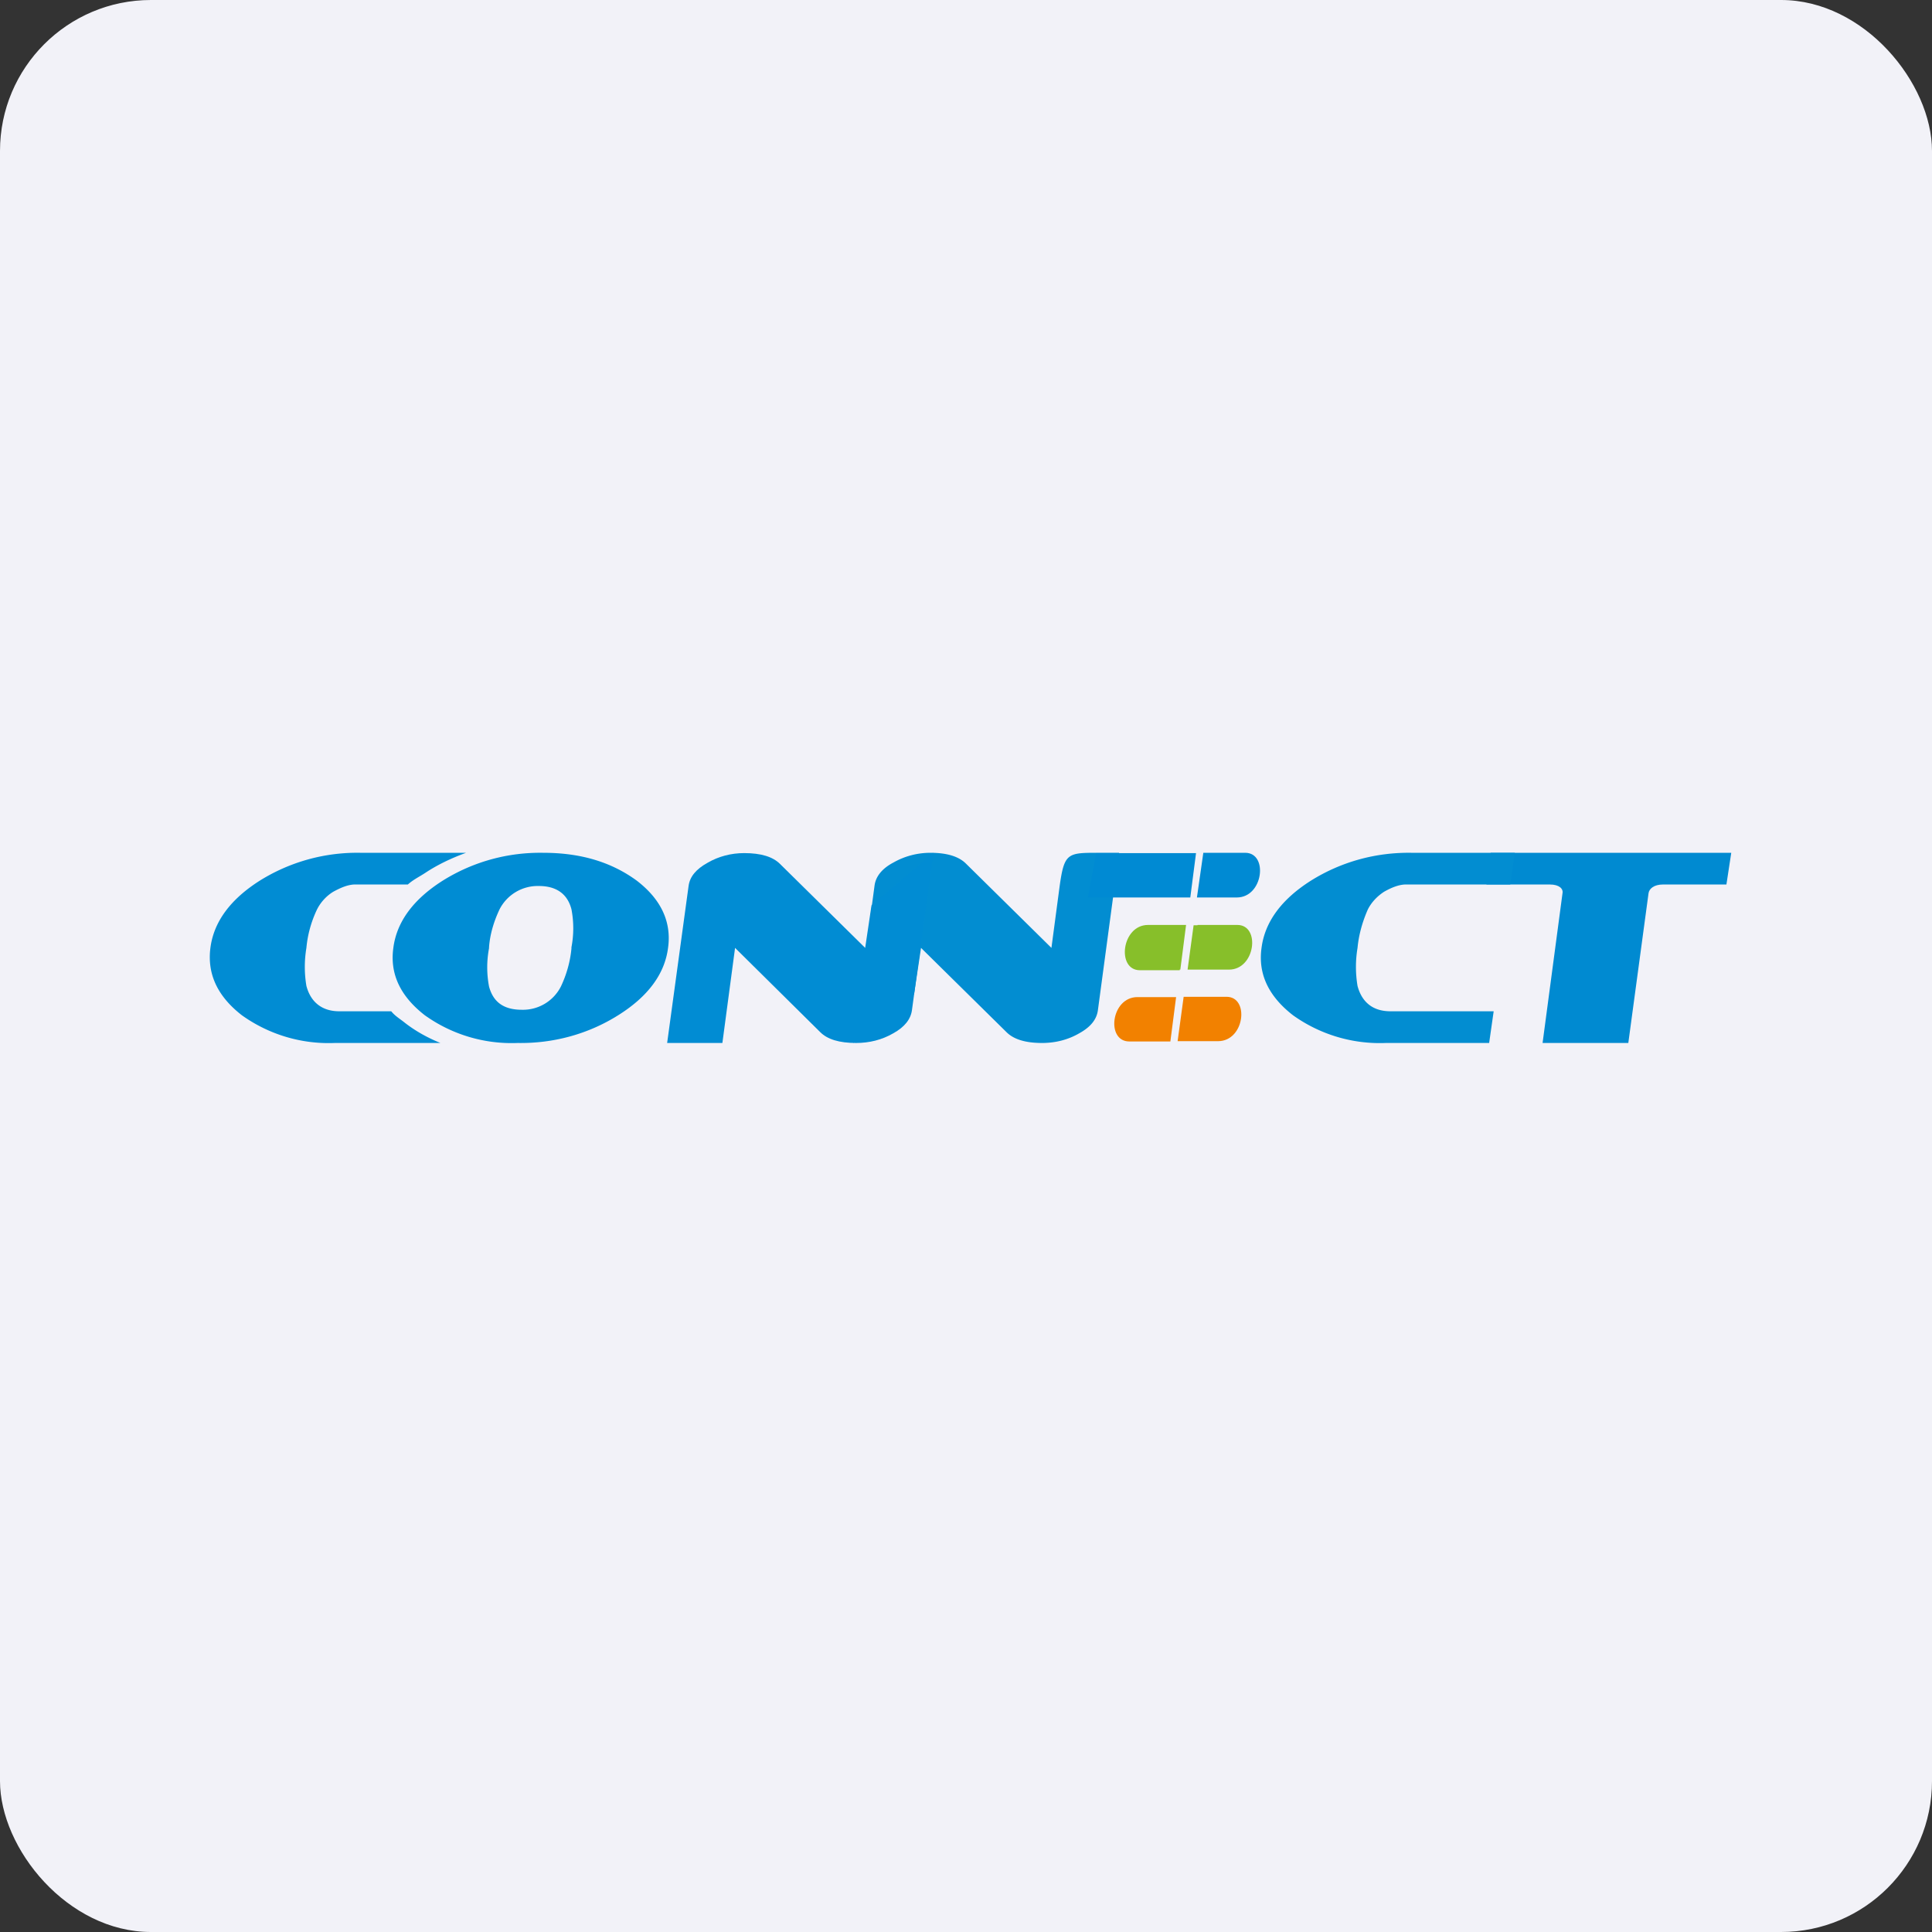 <!-- by FastBull --><svg xmlns="http://www.w3.org/2000/svg" width="64" height="64" viewBox="0 0 64 64"><rect x="0" y="0" width="64" height="64" fill="#333333" stroke="none"/><rect x="0" y="0" width="64" height="64" rx="5" ry="5" fill="#f2f2f8" /><path fill="#f2f2f8" d="M 2.75,2 L 61.55,2 L 61.55,60.80 L 2.75,60.80 L 2.75,2" /><path d="M 57.19,29.30 L 55.09,29.30 C 54.79,29.30 54.63,29.44 54.61,29.59 L 53.94,34.55 L 51.10,34.55 L 51.76,29.59 C 51.79,29.44 51.65,29.30 51.34,29.30 L 49.24,29.30 L 49.38,28.25 L 57.35,28.25 L 57.19,29.30" fill="#008ad1" /><path d="M 49.34,34.55 L 45.91,34.55 A 4.94,4.94 0 0,1 42.83,33.63 C 42.02,33 41.67,32.26 41.79,31.40 C 41.90,30.54 42.45,29.79 43.43,29.17 C 44.44,28.54 45.59,28.23 46.77,28.25 L 50.18,28.25 L 50.03,29.30 L 46.61,29.30 C 46.35,29.29 46.08,29.41 45.85,29.54 C 45.62,29.69 45.43,29.89 45.31,30.13 C 45.13,30.54 45.01,30.97 44.97,31.40 C 44.90,31.82 44.90,32.24 44.97,32.66 C 45.11,33.19 45.47,33.50 46.06,33.50 L 49.48,33.50 L 49.33,34.55 L 49.34,34.55 M 36.37,33.46 C 36.33,33.77 36.13,34.02 35.75,34.23 C 35.37,34.45 34.95,34.55 34.52,34.55 C 33.97,34.55 33.58,34.43 33.34,34.19 L 30.51,31.40 L 30.28,32.93 L 28.27,34.55 L 28.97,29.34 C 29.01,29.03 29.22,28.77 29.60,28.57 C 29.97,28.36 30.39,28.25 30.82,28.25 C 31.37,28.25 31.76,28.37 32,28.61 L 34.83,31.40 L 35.10,29.37 C 35.26,28.21 35.37,28.25 36.51,28.25 L 37.07,28.25 L 36.37,33.46" fill="#028dd1" /><path d="M 30.21,33.46 C 30.17,33.76 29.97,34.02 29.59,34.23 C 29.21,34.45 28.79,34.55 28.36,34.55 C 27.80,34.55 27.41,34.43 27.17,34.19 L 24.35,31.40 L 23.93,34.55 L 22.10,34.55 L 22.81,29.35 C 22.85,29.04 23.06,28.79 23.44,28.58 C 23.80,28.37 24.22,28.26 24.65,28.26 C 25.21,28.26 25.60,28.38 25.84,28.62 L 28.66,31.40 L 28.87,29.99 L 30.92,28.25 L 30.21,33.46" fill="#018cd3" /><path d="M 18.93,31.41 L 18.93,31.38 C 19.01,30.96 19.01,30.54 18.93,30.12 C 18.80,29.62 18.44,29.35 17.85,29.35 A 1.42,1.42 0 0,0 16.55,30.12 C 16.36,30.52 16.23,30.95 16.20,31.38 L 16.20,31.41 C 16.12,31.83 16.12,32.26 16.20,32.68 C 16.34,33.20 16.69,33.45 17.29,33.45 A 1.41,1.41 0 0,0 18.58,32.68 C 18.77,32.28 18.89,31.85 18.93,31.42 L 18.93,31.41 M 22.13,31.40 C 22.02,32.26 21.47,33.01 20.48,33.63 C 19.48,34.26 18.32,34.57 17.15,34.55 A 4.94,4.94 0 0,1 14.07,33.63 C 13.26,33 12.91,32.26 13.03,31.40 C 13.14,30.54 13.69,29.79 14.67,29.17 C 15.68,28.54 16.83,28.23 18,28.25 C 19.26,28.25 20.27,28.57 21.09,29.17 C 21.90,29.79 22.25,30.54 22.13,31.40" fill="#008cd3" /><path d="M 14.59,34.55 L 11.09,34.55 A 4.94,4.94 0 0,1 8.01,33.63 C 7.20,33 6.86,32.26 6.97,31.40 C 7.08,30.54 7.63,29.79 8.61,29.17 A 6.09,6.09 0 0,1 11.95,28.25 L 15.44,28.25 C 14.97,28.42 14.50,28.64 14.08,28.92 C 13.88,29.05 13.69,29.14 13.51,29.30 L 11.80,29.30 C 11.54,29.29 11.28,29.41 11.04,29.54 C 10.81,29.68 10.62,29.89 10.50,30.13 C 10.31,30.53 10.19,30.96 10.15,31.40 C 10.08,31.82 10.08,32.24 10.15,32.66 C 10.29,33.19 10.66,33.50 11.24,33.50 L 12.96,33.50 C 13.09,33.66 13.25,33.75 13.41,33.88 C 13.77,34.16 14.17,34.38 14.59,34.55 L 14.59,34.55" fill="#018cd3" /><path d="M 39.86,28.25 L 41.25,28.25 C 42.02,28.25 41.85,29.73 40.97,29.73 L 39.65,29.73 L 39.86,28.26 L 39.86,28.25 M 39.43,29.73 L 36.04,29.73 L 36.31,28.26 L 39.62,28.26 L 39.43,29.73 L 39.43,29.73" fill="#008ad3" /><path d="M 39.67,30.64 L 40.99,30.64 C 41.76,30.64 41.59,32.12 40.71,32.12 L 39.34,32.12 L 39.54,30.65 L 39.67,30.65 L 39.67,30.64 M 39.08,32.14 L 37.76,32.14 C 36.98,32.14 37.15,30.64 38.03,30.64 L 39.29,30.64 L 39.10,32.12 L 39.07,32.12 L 39.08,32.13" fill="#87bf2a" /><path d="M 39.32,33.02 L 40.63,33.02 C 41.40,33.02 41.23,34.49 40.35,34.49 L 39.01,34.49 L 39.21,33.02 L 39.31,33.02 L 39.32,33.02 M 38.72,34.50 L 37.41,34.50 C 36.63,34.50 36.80,33.03 37.68,33.03 L 38.96,33.03 L 38.77,34.50 L 38.72,34.50" fill="#f28100" /></svg>